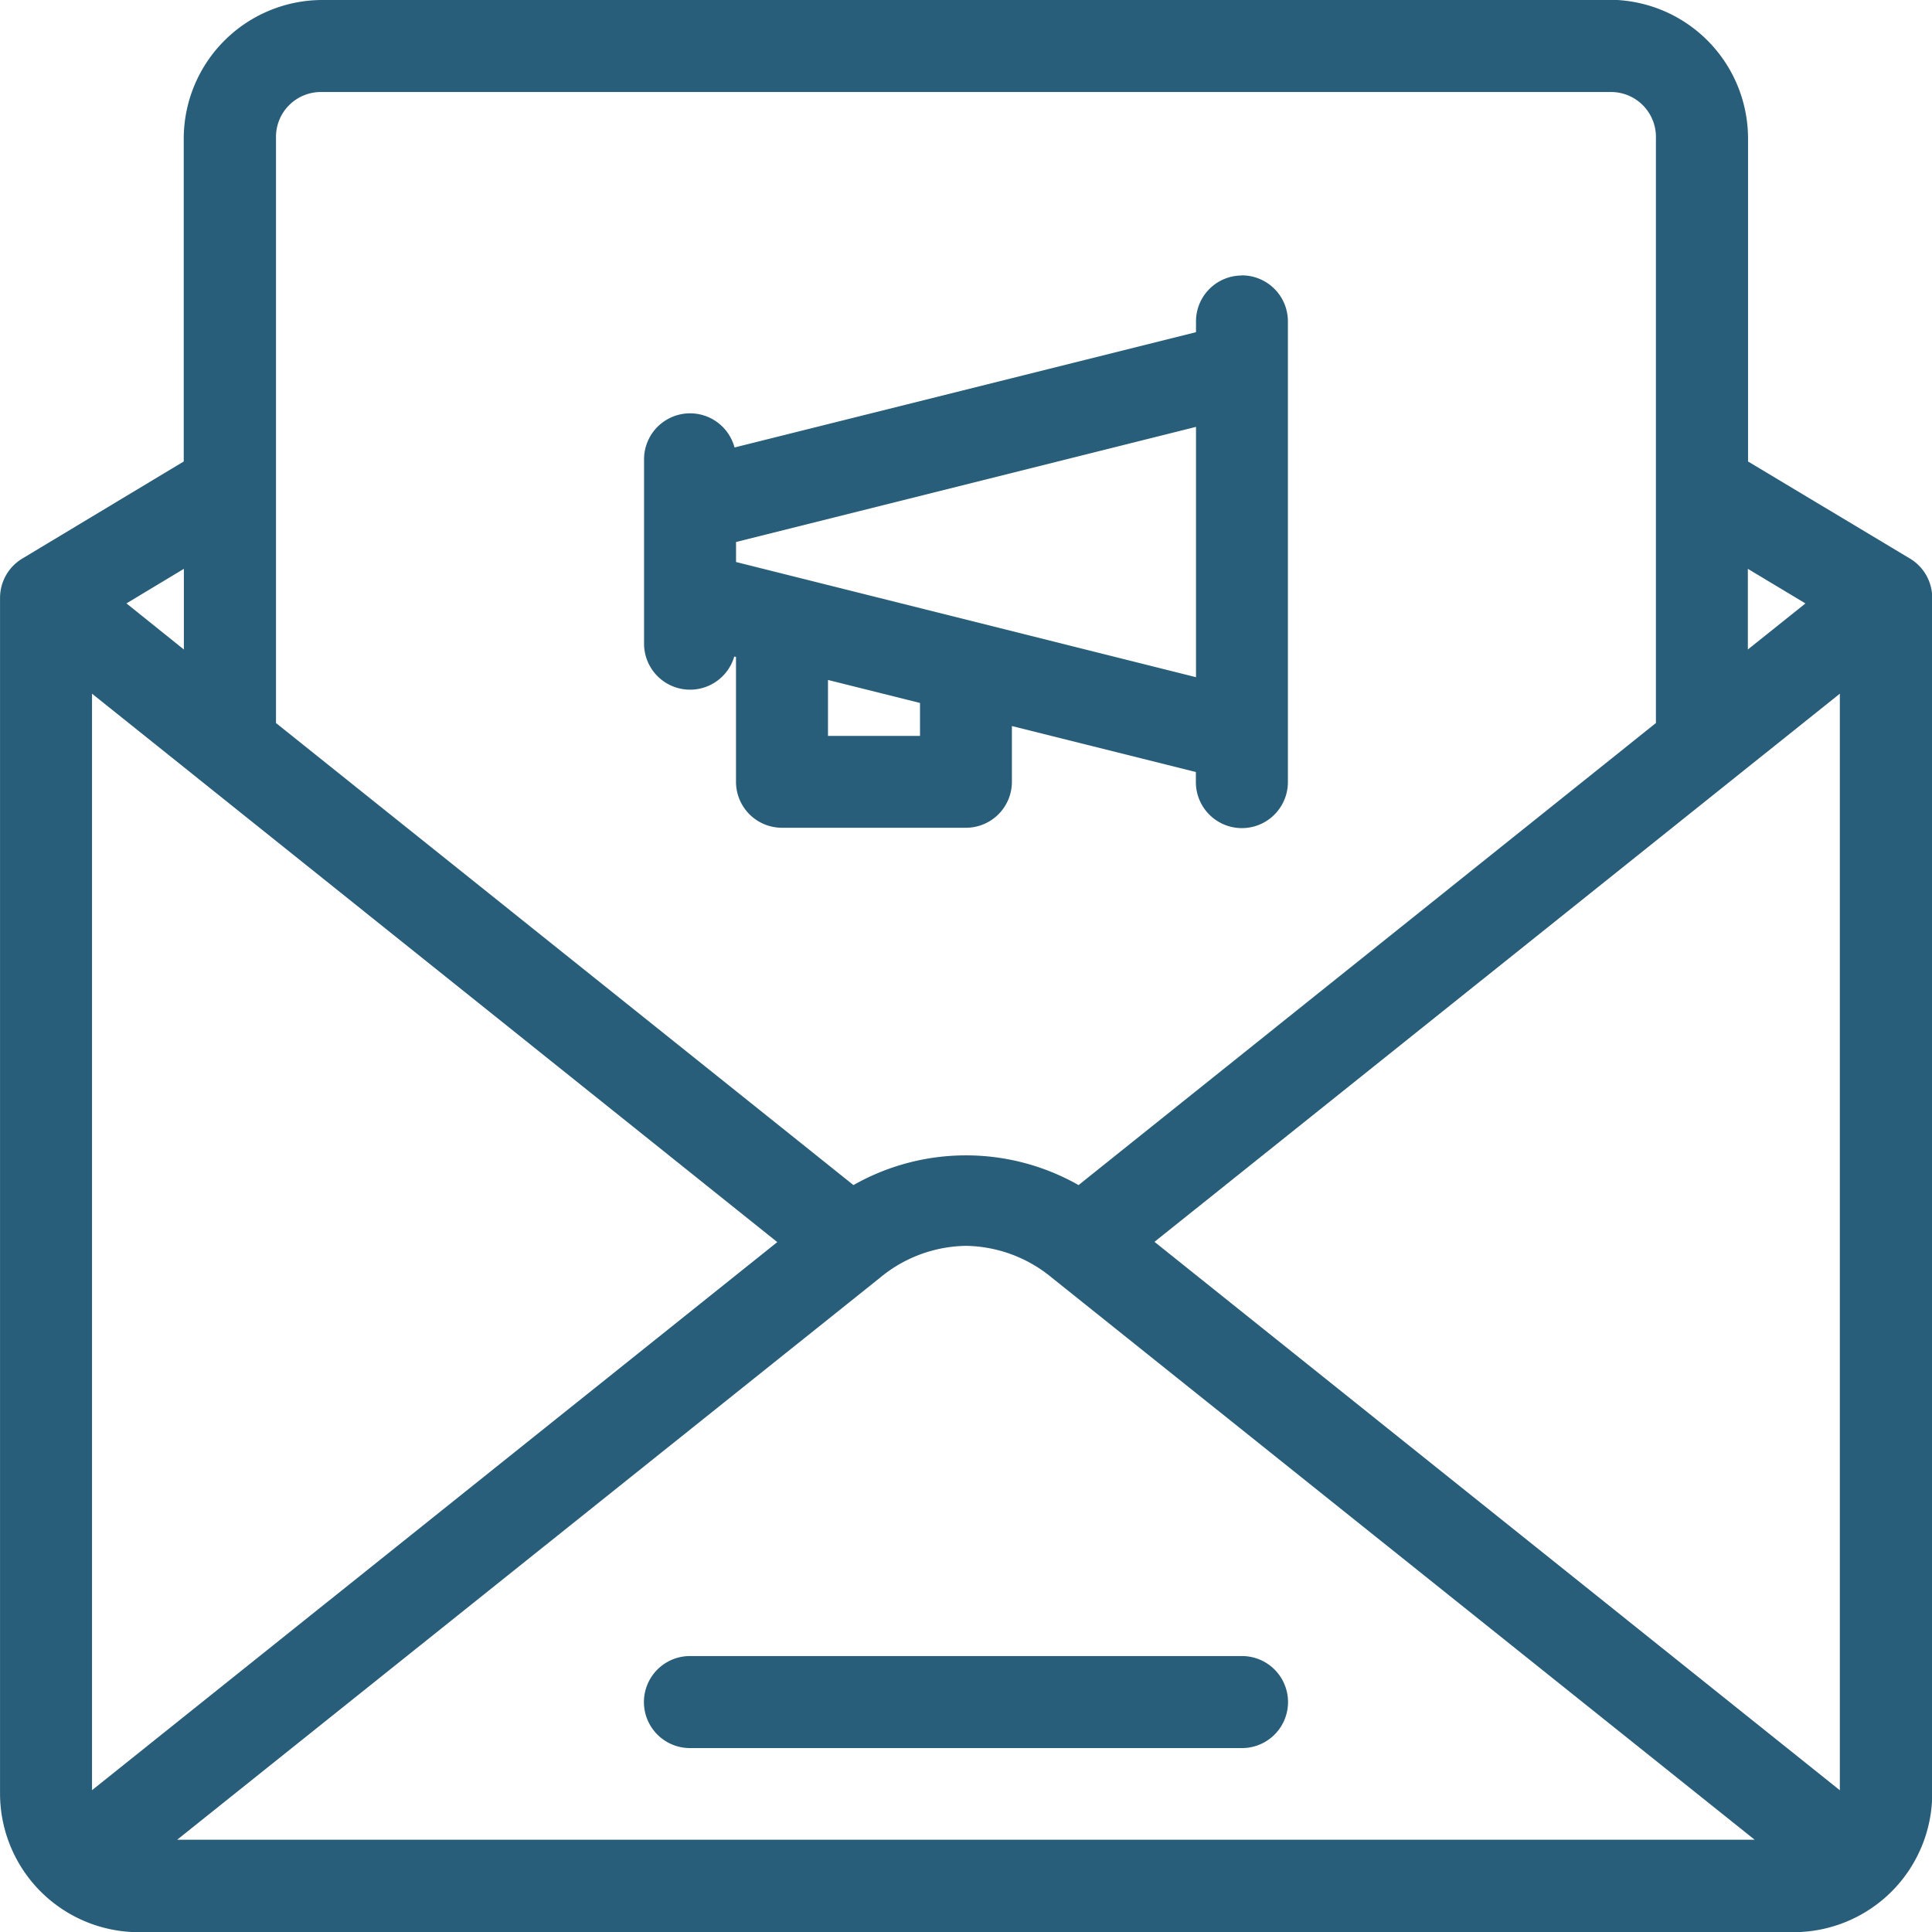 <svg xmlns="http://www.w3.org/2000/svg" width="43.331" height="43.331" viewBox="0 0 43.331 43.331">
  <path id="noun-letter-3670168" d="M13.471,6.25a3.112,3.112,0,0,0-3.1,3.1V16.6L6.751,18.777a1.029,1.029,0,0,0-.5.884V46.485a3.112,3.112,0,0,0,3.1,3.1H46.486a3.112,3.112,0,0,0,3.1-3.1V19.661a1.029,1.029,0,0,0-.5-.884L45.455,16.6V9.345a3.112,3.112,0,0,0-3.1-3.1Zm0,2.064H42.358a1.007,1.007,0,0,1,1.031,1.031l0,13.121L30.44,32.829a5.114,5.114,0,0,0-5.049,0L12.44,22.466V9.345a1.007,1.007,0,0,1,1.031-1.031ZM34.09,12.429a1.029,1.029,0,0,0-1.016,1.043V13.7L22.724,16.286a1.032,1.032,0,0,0-2.029.28v4.128a1.032,1.032,0,0,0,2.023.28l.039.01v2.8a1.031,1.031,0,0,0,1.031,1.031h4.126a1.031,1.031,0,0,0,1.031-1.031V22.534l4.126,1.031v.226a1.032,1.032,0,1,0,2.064,0l0-10.32a1.032,1.032,0,0,0-1.047-1.045Zm-1.016,3.395v5.614L22.758,18.855v-.449Zm-22.7,3.184v1.809L9.086,19.783Zm35.077,0,1.292.776-1.292,1.033ZM24.82,21.5l2.064.516v.739H24.82Zm-16.506.308,15.369,12.3L8.314,46.4Zm39.2,0,0,24.594-15.371-12.3Zm-19.6,12.384a3.085,3.085,0,0,1,1.934.72l15.756,12.6H10.223l15.758-12.6a3.085,3.085,0,0,1,1.934-.72Zm-6.19,9.2a1.032,1.032,0,0,0,0,2.064H34.106a1.032,1.032,0,0,0,0-2.064Z" transform="translate(-6.25 -6.25)" fill="#295e7a" fill-rule="evenodd"/>
</svg>
